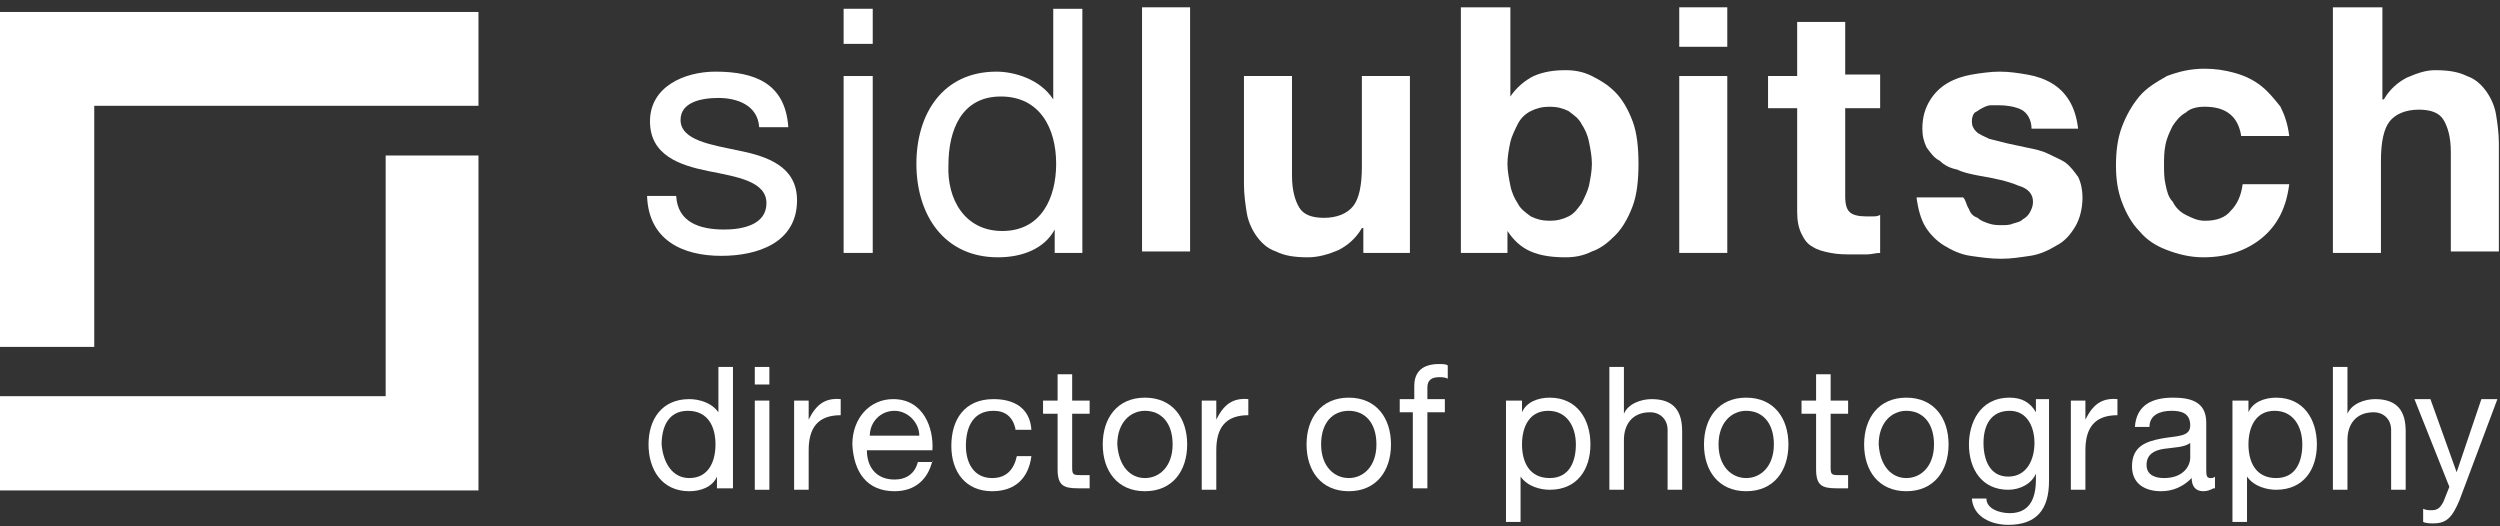 <?xml version="1.0" encoding="UTF-8"?>
<svg width="209px" height="44px" viewBox="0 0 209 44" version="1.1" xmlns="http://www.w3.org/2000/svg" xmlns:xlink="http://www.w3.org/1999/xlink">
    <rect x="0" y="0" width="209" height="44" fill="#333333" stroke="none"/>
    <!-- Generator: Sketch 51.2 (57519) - http://www.bohemiancoding.com/sketch -->
    <title>sid-lubitsch-logo-small-mark-rgb</title>
    <desc>Created with Sketch.</desc>
    <defs></defs>
    <g id="Symbols" stroke="none" stroke-width="1" fill="none" fill-rule="evenodd">
        <g id="Reverse-Header" fill="#FFFFFF" fill-rule="nonzero">
            <g id="sid-lubitsch-logo-small-mark-rgb">
                <polygon id="Shape" points="0 1 0 8.845 0 29 7.879 29 7.879 8.845 40 8.845 40 1"></polygon>
                <polygon id="Shape" points="32.242 13 32.242 33.121 0 33.121 0 41 32.242 41 40 41 40 13"></polygon>
                <g id="Group" transform="translate(54, 0)">
                    <g id="Shape">
                        <path d="M2.529,16.378 C2.651,18.578 4.477,19.189 6.546,19.189 C8.006,19.189 10.075,18.822 10.075,16.989 C10.075,15.156 7.641,14.789 5.207,14.3 C2.773,13.811 0.339,12.956 0.339,10.144 C0.339,7.211 3.26,5.989 5.816,5.989 C9.102,5.989 11.657,6.967 11.901,10.633 L9.467,10.633 C9.345,8.8 7.641,8.189 6.059,8.189 C4.598,8.189 2.895,8.556 2.895,10.022 C2.895,11.733 5.45,12.1 7.763,12.589 C10.197,13.078 12.631,13.933 12.631,16.744 C12.631,20.289 9.345,21.389 6.302,21.389 C3.016,21.389 0.217,20.044 0.095,16.378 L2.529,16.378 Z"></path>
                        <path d="M18.96,3.667 L16.526,3.667 L16.526,0.733 L18.96,0.733 L18.96,3.667 Z M16.526,6.356 L18.96,6.356 L18.96,21.144 L16.526,21.144 L16.526,6.356 Z"></path>
                        <path d="M36.607,21.144 L34.173,21.144 L34.173,19.189 C33.321,20.778 31.495,21.511 29.426,21.511 C24.923,21.511 22.611,17.967 22.611,13.689 C22.611,9.533 24.802,5.989 29.305,5.989 C30.765,5.989 32.956,6.6 34.051,8.311 L34.051,0.733 L36.485,0.733 L36.485,21.144 L36.607,21.144 Z M29.791,19.311 C33.078,19.311 34.295,16.5 34.295,13.689 C34.295,10.756 32.956,8.067 29.67,8.067 C26.384,8.067 25.288,10.878 25.288,13.811 C25.167,16.622 26.627,19.311 29.791,19.311 Z"></path>
                    </g>
                    <g transform="translate(41.38, 0)" id="Shape">
                        <polygon points="4.112 0.611 4.112 21.022 0.095 21.022 0.095 0.611"></polygon>
                        <path d="M18.595,21.144 L18.595,19.067 L18.473,19.067 C17.986,19.922 17.256,20.533 16.526,20.9 C15.674,21.267 14.822,21.511 13.97,21.511 C12.874,21.511 12.022,21.389 11.292,21.022 C10.562,20.778 10.075,20.289 9.71,19.8 C9.345,19.311 8.98,18.578 8.858,17.844 C8.736,17.111 8.615,16.256 8.615,15.4 L8.615,6.356 L12.631,6.356 L12.631,14.667 C12.631,15.889 12.874,16.744 13.24,17.356 C13.605,17.967 14.335,18.211 15.309,18.211 C16.404,18.211 17.256,17.844 17.743,17.233 C18.229,16.622 18.473,15.522 18.473,13.933 L18.473,6.356 L22.489,6.356 L22.489,21.144 L18.595,21.144 Z"></path>
                        <path d="M30.887,0.611 L30.887,8.067 C31.374,7.333 32.104,6.722 32.834,6.356 C33.686,5.989 34.538,5.867 35.512,5.867 C36.242,5.867 36.972,5.989 37.702,6.356 C38.433,6.722 39.041,7.089 39.65,7.7 C40.258,8.311 40.745,9.167 41.11,10.144 C41.475,11.122 41.597,12.344 41.597,13.689 C41.597,15.033 41.475,16.256 41.11,17.233 C40.745,18.211 40.258,19.067 39.65,19.678 C39.041,20.289 38.433,20.778 37.702,21.022 C36.972,21.389 36.242,21.511 35.512,21.511 C34.416,21.511 33.443,21.389 32.591,21.022 C31.739,20.656 31.13,20.044 30.643,19.311 L30.643,21.144 L26.749,21.144 L26.749,0.611 L30.887,0.611 Z M37.459,11.856 C37.337,11.244 37.094,10.756 36.85,10.389 C36.607,9.9 36.242,9.656 35.755,9.289 C35.268,9.044 34.781,8.922 34.173,8.922 C33.564,8.922 33.078,9.044 32.591,9.289 C32.104,9.533 31.739,9.9 31.495,10.389 C31.252,10.878 31.009,11.367 30.887,11.856 C30.765,12.467 30.643,13.078 30.643,13.689 C30.643,14.3 30.765,14.911 30.887,15.522 C31.009,16.133 31.252,16.622 31.495,16.989 C31.739,17.478 32.104,17.722 32.591,18.089 C33.078,18.333 33.564,18.456 34.173,18.456 C34.781,18.456 35.268,18.333 35.755,18.089 C36.242,17.844 36.485,17.478 36.85,16.989 C37.094,16.5 37.337,16.011 37.459,15.522 C37.581,14.911 37.702,14.3 37.702,13.689 C37.702,13.078 37.581,12.467 37.459,11.856 Z"></path>
                        <path d="M45.005,4.033 L45.005,0.611 L49.021,0.611 L49.021,3.911 L45.005,3.911 L45.005,4.033 Z M49.021,6.356 L49.021,21.144 L45.005,21.144 L45.005,6.356 L49.021,6.356 Z"></path>
                        <path d="M61.8,6.356 L61.8,9.044 L58.879,9.044 L58.879,16.378 C58.879,17.111 59.001,17.478 59.244,17.722 C59.488,17.967 59.974,18.089 60.583,18.089 C60.826,18.089 61.07,18.089 61.191,18.089 C61.435,18.089 61.557,18.089 61.8,17.967 L61.8,21.144 C61.435,21.144 61.07,21.267 60.705,21.267 C60.34,21.267 59.853,21.267 59.488,21.267 C58.879,21.267 58.271,21.267 57.662,21.144 C57.053,21.022 56.567,20.9 56.202,20.656 C55.715,20.411 55.471,20.044 55.228,19.556 C54.984,19.067 54.863,18.456 54.863,17.722 L54.863,9.044 L52.429,9.044 L52.429,6.356 L54.863,6.356 L54.863,1.833 L58.879,1.833 L58.879,6.233 L61.8,6.233 L61.8,6.356 Z"></path>
                        <path d="M69.224,17.478 C69.346,17.844 69.589,18.089 69.954,18.211 C70.198,18.456 70.563,18.578 70.928,18.7 C71.293,18.822 71.658,18.822 72.023,18.822 C72.267,18.822 72.632,18.822 72.875,18.7 C73.24,18.578 73.484,18.578 73.727,18.333 C73.971,18.211 74.214,17.967 74.336,17.722 C74.457,17.478 74.579,17.233 74.579,16.867 C74.579,16.256 74.214,15.767 73.362,15.522 C72.51,15.156 71.415,14.911 69.954,14.667 C69.346,14.544 68.737,14.422 68.25,14.178 C67.642,14.056 67.155,13.811 66.79,13.444 C66.303,13.2 66.06,12.833 65.695,12.344 C65.451,11.856 65.329,11.367 65.329,10.756 C65.329,9.778 65.573,9.044 65.938,8.433 C66.303,7.822 66.79,7.333 67.398,6.967 C68.007,6.6 68.737,6.356 69.467,6.233 C70.198,6.111 71.05,5.989 71.78,5.989 C72.632,5.989 73.362,6.111 74.092,6.233 C74.822,6.356 75.553,6.6 76.161,6.967 C76.77,7.333 77.257,7.822 77.622,8.433 C77.987,9.044 78.23,9.778 78.352,10.756 L74.457,10.756 C74.457,10.022 74.092,9.411 73.605,9.167 C73.119,8.922 72.388,8.8 71.78,8.8 C71.536,8.8 71.293,8.8 71.05,8.8 C70.806,8.8 70.563,8.922 70.319,9.044 C70.076,9.167 69.954,9.289 69.711,9.411 C69.589,9.533 69.467,9.778 69.467,10.144 C69.467,10.511 69.589,10.756 69.833,11 C70.076,11.244 70.441,11.367 70.928,11.611 C71.415,11.733 71.902,11.856 72.388,11.978 C72.997,12.1 73.484,12.222 74.092,12.344 C74.701,12.467 75.309,12.589 75.796,12.833 C76.283,13.078 76.891,13.322 77.257,13.567 C77.743,13.933 77.987,14.3 78.352,14.789 C78.595,15.278 78.717,15.889 78.717,16.5 C78.717,17.478 78.474,18.333 78.109,18.944 C77.743,19.556 77.257,20.167 76.526,20.533 C75.918,20.9 75.188,21.267 74.336,21.389 C73.484,21.511 72.753,21.633 71.902,21.633 C71.05,21.633 70.198,21.511 69.346,21.389 C68.494,21.267 67.764,20.9 67.155,20.533 C66.547,20.167 65.938,19.556 65.573,18.944 C65.208,18.333 64.964,17.478 64.843,16.5 L68.737,16.5 C68.981,16.744 68.981,17.111 69.224,17.478 Z"></path>
                        <path d="M88.94,8.922 C88.332,8.922 87.723,9.044 87.358,9.411 C86.871,9.656 86.506,10.144 86.263,10.511 C86.019,11 85.776,11.489 85.654,12.1 C85.533,12.711 85.533,13.2 85.533,13.811 C85.533,14.3 85.533,14.911 85.654,15.4 C85.776,16.011 85.898,16.5 86.263,16.867 C86.506,17.356 86.871,17.722 87.358,17.967 C87.845,18.211 88.332,18.456 88.94,18.456 C89.914,18.456 90.644,18.211 91.131,17.6 C91.618,17.111 91.983,16.378 92.105,15.4 L95.999,15.4 C95.756,17.356 95.026,18.822 93.687,19.922 C92.47,20.9 90.888,21.511 88.819,21.511 C87.723,21.511 86.75,21.267 85.776,20.9 C84.802,20.533 84.072,20.044 83.464,19.311 C82.855,18.7 82.368,17.844 82.003,16.867 C81.638,15.889 81.516,14.911 81.516,13.811 C81.516,12.711 81.638,11.611 82.003,10.633 C82.368,9.656 82.855,8.8 83.464,8.067 C84.072,7.333 84.924,6.844 85.776,6.356 C86.75,5.989 87.723,5.744 88.94,5.744 C89.792,5.744 90.644,5.867 91.496,6.111 C92.348,6.356 93.078,6.722 93.687,7.211 C94.295,7.7 94.782,8.311 95.269,8.922 C95.634,9.656 95.878,10.389 95.999,11.367 L91.983,11.367 C91.74,9.778 90.766,8.922 88.94,8.922 Z"></path>
                        <path d="M103.788,0.611 L103.788,8.311 L103.91,8.311 C104.397,7.456 105.127,6.844 105.857,6.478 C106.709,6.111 107.44,5.867 108.17,5.867 C109.265,5.867 110.117,5.989 110.847,6.356 C111.578,6.6 112.064,7.089 112.429,7.578 C112.795,8.067 113.16,8.8 113.281,9.533 C113.403,10.267 113.525,11.122 113.525,11.978 L113.525,21.022 L109.509,21.022 L109.509,12.711 C109.509,11.489 109.265,10.633 108.9,10.022 C108.535,9.411 107.805,9.167 106.831,9.167 C105.736,9.167 104.884,9.533 104.397,10.144 C103.91,10.756 103.667,11.856 103.667,13.444 L103.667,21.144 L99.65,21.144 L99.65,0.611 L103.788,0.611 Z"></path>
                    </g>
                    <g transform="translate(0.217, 30.333)" id="Shape">
                        <path d="M6.937,10.489 L5.72,10.489 L5.72,9.511 C5.355,10.367 4.381,10.733 3.408,10.733 C1.095,10.733 7.10542736e-15,8.9 7.10542736e-15,6.822 C7.10542736e-15,4.744 1.095,3.033 3.408,3.033 C4.138,3.033 5.233,3.278 5.842,4.133 L5.842,0.344 L7.059,0.344 L7.059,10.489 L6.937,10.489 Z M3.408,9.633 C4.99,9.633 5.598,8.289 5.598,6.822 C5.598,5.356 4.99,4.011 3.286,4.011 C1.582,4.011 1.095,5.478 1.095,6.822 C1.217,8.289 1.947,9.633 3.408,9.633 Z"></path>
                        <path d="M10.102,1.811 L8.884,1.811 L8.884,0.344 L10.102,0.344 L10.102,1.811 Z M8.884,3.156 L10.102,3.156 L10.102,10.611 L8.884,10.611 L8.884,3.156 Z"></path>
                        <path d="M12.292,3.156 L13.388,3.156 L13.388,4.744 C13.996,3.522 14.726,2.911 16.065,3.033 L16.065,4.378 C14.118,4.378 13.388,5.478 13.388,7.311 L13.388,10.611 L12.171,10.611 L12.171,3.156 L12.292,3.156 Z"></path>
                        <path d="M23.733,8.167 C23.367,9.756 22.272,10.733 20.568,10.733 C18.256,10.733 17.16,9.144 17.039,6.822 C17.039,4.622 18.499,3.033 20.447,3.033 C23.002,3.033 23.854,5.478 23.733,7.311 L18.256,7.311 C18.256,8.656 18.986,9.756 20.568,9.756 C21.542,9.756 22.272,9.267 22.516,8.289 L23.733,8.289 L23.733,8.167 Z M22.637,6.089 C22.637,4.989 21.664,4.011 20.568,4.011 C19.351,4.011 18.499,4.989 18.499,6.089 L22.637,6.089 Z"></path>
                        <path d="M30.67,5.478 C30.426,4.5 29.818,4.011 28.844,4.011 C27.14,4.011 26.532,5.356 26.532,6.944 C26.532,8.289 27.14,9.633 28.722,9.633 C29.94,9.633 30.548,8.9 30.791,7.8 L32.009,7.8 C31.765,9.633 30.67,10.733 28.722,10.733 C26.532,10.733 25.315,9.144 25.315,6.944 C25.315,4.744 26.41,3.033 28.844,3.033 C30.548,3.033 31.887,3.767 32.009,5.6 L30.67,5.6 L30.67,5.478 Z"></path>
                        <path d="M35.416,3.156 L36.877,3.156 L36.877,4.256 L35.416,4.256 L35.416,8.778 C35.416,9.389 35.538,9.389 36.268,9.389 L36.877,9.389 L36.877,10.489 L35.903,10.489 C34.686,10.489 34.199,10.244 34.199,8.9 L34.199,4.256 L32.982,4.256 L32.982,3.156 L34.199,3.156 L34.199,0.956 L35.416,0.956 L35.416,3.156 Z"></path>
                        <path d="M41.502,2.911 C43.814,2.911 45.031,4.622 45.031,6.822 C45.031,9.022 43.814,10.733 41.502,10.733 C39.189,10.733 37.972,9.022 37.972,6.822 C37.972,4.622 39.189,2.911 41.502,2.911 Z M41.502,9.633 C42.719,9.633 43.814,8.656 43.814,6.822 C43.814,4.989 42.84,4.011 41.502,4.011 C40.284,4.011 39.189,4.989 39.189,6.822 C39.311,8.656 40.284,9.633 41.502,9.633 Z"></path>
                        <path d="M46.37,3.156 L47.465,3.156 L47.465,4.744 C48.074,3.522 48.804,2.911 50.143,3.033 L50.143,4.378 C48.195,4.378 47.465,5.478 47.465,7.311 L47.465,10.611 L46.248,10.611 L46.248,3.156 L46.37,3.156 Z"></path>
                        <path d="M58.54,2.911 C60.853,2.911 62.07,4.622 62.07,6.822 C62.07,9.022 60.853,10.733 58.54,10.733 C56.228,10.733 55.011,9.022 55.011,6.822 C55.011,4.622 56.228,2.911 58.54,2.911 Z M58.54,9.633 C59.757,9.633 60.853,8.656 60.853,6.822 C60.853,4.989 59.879,4.011 58.54,4.011 C57.202,4.011 56.228,4.989 56.228,6.822 C56.228,8.656 57.323,9.633 58.54,9.633 Z"></path>
                        <path d="M64.017,4.133 L62.8,4.133 L62.8,3.033 L64.017,3.033 L64.017,1.933 C64.017,0.711 64.747,0.1 66.086,0.1 C66.329,0.1 66.695,0.1 66.816,0.222 L66.816,1.322 C66.573,1.2 66.329,1.2 66.086,1.2 C65.478,1.2 65.112,1.444 65.112,2.056 L65.112,3.033 L66.573,3.033 L66.573,4.133 L65.112,4.133 L65.112,10.489 L63.895,10.489 L63.895,4.133 L64.017,4.133 Z"></path>
                        <path d="M71.806,3.156 L73.023,3.156 L73.023,4.133 C73.388,3.278 74.362,2.911 75.336,2.911 C77.648,2.911 78.743,4.744 78.743,6.822 C78.743,8.9 77.648,10.611 75.336,10.611 C74.605,10.611 73.51,10.367 72.902,9.511 L72.902,13.3 L71.684,13.3 L71.684,3.156 L71.806,3.156 Z M75.214,4.011 C73.632,4.011 73.023,5.356 73.023,6.822 C73.023,8.289 73.632,9.633 75.336,9.633 C77.04,9.633 77.526,8.167 77.526,6.822 C77.526,5.356 76.796,4.011 75.214,4.011 Z"></path>
                        <path d="M80.326,0.344 L81.543,0.344 L81.543,4.256 C81.908,3.4 83.003,3.033 83.855,3.033 C85.802,3.033 86.411,4.133 86.411,5.722 L86.411,10.611 L85.194,10.611 L85.194,5.6 C85.194,4.744 84.585,4.133 83.733,4.133 C82.273,4.133 81.543,5.111 81.543,6.456 L81.543,10.611 L80.326,10.611 L80.326,0.344 Z"></path>
                        <path d="M91.766,2.911 C94.078,2.911 95.295,4.622 95.295,6.822 C95.295,9.022 94.078,10.733 91.766,10.733 C89.453,10.733 88.236,9.022 88.236,6.822 C88.236,4.622 89.453,2.911 91.766,2.911 Z M91.766,9.633 C92.983,9.633 94.078,8.656 94.078,6.822 C94.078,4.989 93.105,4.011 91.766,4.011 C90.549,4.011 89.453,4.989 89.453,6.822 C89.453,8.656 90.549,9.633 91.766,9.633 Z"></path>
                        <path d="M98.825,3.156 L100.285,3.156 L100.285,4.256 L98.825,4.256 L98.825,8.778 C98.825,9.389 98.947,9.389 99.677,9.389 L100.285,9.389 L100.285,10.489 L99.312,10.489 C98.095,10.489 97.608,10.244 97.608,8.9 L97.608,4.256 L96.391,4.256 L96.391,3.156 L97.608,3.156 L97.608,0.956 L98.825,0.956 L98.825,3.156 Z"></path>
                        <path d="M105.153,2.911 C107.466,2.911 108.683,4.622 108.683,6.822 C108.683,9.022 107.466,10.733 105.153,10.733 C102.841,10.733 101.624,9.022 101.624,6.822 C101.624,4.622 102.841,2.911 105.153,2.911 Z M105.153,9.633 C106.371,9.633 107.466,8.656 107.466,6.822 C107.466,4.989 106.492,4.011 105.153,4.011 C103.936,4.011 102.841,4.989 102.841,6.822 C102.963,8.656 103.936,9.633 105.153,9.633 Z"></path>
                        <path d="M117.081,9.878 C117.081,12.322 115.985,13.544 113.673,13.544 C112.334,13.544 110.752,12.933 110.63,11.344 L111.847,11.344 C111.847,12.2 112.943,12.567 113.795,12.567 C115.377,12.567 115.985,11.467 115.985,9.756 L115.985,9.267 C115.62,10.122 114.647,10.611 113.673,10.611 C111.482,10.611 110.387,8.9 110.387,6.822 C110.387,5.111 111.239,2.911 113.795,2.911 C114.768,2.911 115.498,3.278 115.985,4.133 L115.985,3.033 L117.081,3.033 L117.081,9.878 Z M115.864,6.7 C115.864,5.356 115.255,4.011 113.795,4.011 C112.212,4.011 111.604,5.233 111.604,6.7 C111.604,8.044 112.091,9.511 113.673,9.511 C115.255,9.511 115.864,8.044 115.864,6.7 Z"></path>
                        <path d="M119.028,3.156 L120.123,3.156 L120.123,4.744 C120.732,3.522 121.462,2.911 122.801,3.033 L122.801,4.378 C120.853,4.378 120.123,5.478 120.123,7.311 L120.123,10.611 L118.906,10.611 L118.906,3.156 L119.028,3.156 Z"></path>
                        <path d="M130.833,10.489 C130.59,10.611 130.347,10.733 129.981,10.733 C129.373,10.733 129.008,10.367 129.008,9.633 C128.278,10.367 127.426,10.733 126.452,10.733 C125.113,10.733 124.018,10.122 124.018,8.656 C124.018,6.944 125.235,6.578 126.452,6.333 C127.791,6.089 128.886,6.211 128.886,5.233 C128.886,4.133 128.034,4.011 127.304,4.011 C126.33,4.011 125.478,4.378 125.478,5.356 L124.261,5.356 C124.383,3.522 125.722,2.911 127.426,2.911 C128.764,2.911 130.225,3.156 130.225,4.989 L130.225,8.778 C130.225,9.389 130.225,9.633 130.59,9.633 C130.712,9.633 130.833,9.633 130.955,9.511 L130.955,10.489 L130.833,10.489 Z M128.886,6.7 C128.399,7.067 127.547,7.067 126.695,7.189 C125.843,7.311 125.235,7.678 125.235,8.533 C125.235,9.389 125.965,9.633 126.695,9.633 C128.278,9.633 128.886,8.656 128.886,7.922 L128.886,6.7 Z"></path>
                        <path d="M132.537,3.156 L133.754,3.156 L133.754,4.133 C134.119,3.278 135.093,2.911 136.067,2.911 C138.379,2.911 139.474,4.744 139.474,6.822 C139.474,8.9 138.379,10.611 136.067,10.611 C135.336,10.611 134.241,10.367 133.633,9.511 L133.633,13.3 L132.416,13.3 L132.416,3.156 L132.537,3.156 Z M135.945,4.011 C134.363,4.011 133.754,5.356 133.754,6.822 C133.754,8.289 134.363,9.633 136.067,9.633 C137.771,9.633 138.257,8.167 138.257,6.822 C138.257,5.356 137.527,4.011 135.945,4.011 Z"></path>
                        <path d="M140.813,0.344 L142.03,0.344 L142.03,4.256 C142.395,3.4 143.491,3.033 144.343,3.033 C146.29,3.033 146.898,4.133 146.898,5.722 L146.898,10.611 L145.681,10.611 L145.681,5.6 C145.681,4.744 145.073,4.133 144.221,4.133 C142.76,4.133 142.03,5.111 142.03,6.456 L142.03,10.611 L140.813,10.611 L140.813,0.344 Z"></path>
                        <path d="M151.402,11.467 C150.793,12.933 150.306,13.422 149.211,13.422 C148.967,13.422 148.602,13.422 148.359,13.3 L148.359,12.2 C148.602,12.322 148.846,12.322 149.089,12.322 C149.576,12.322 149.819,12.078 150.063,11.589 L150.55,10.367 L147.629,3.033 L148.967,3.033 L151.158,9.144 L153.227,3.033 L154.566,3.033 L151.402,11.467 Z"></path>
                    </g>
                </g>
            </g>
        </g>
    </g>
</svg>